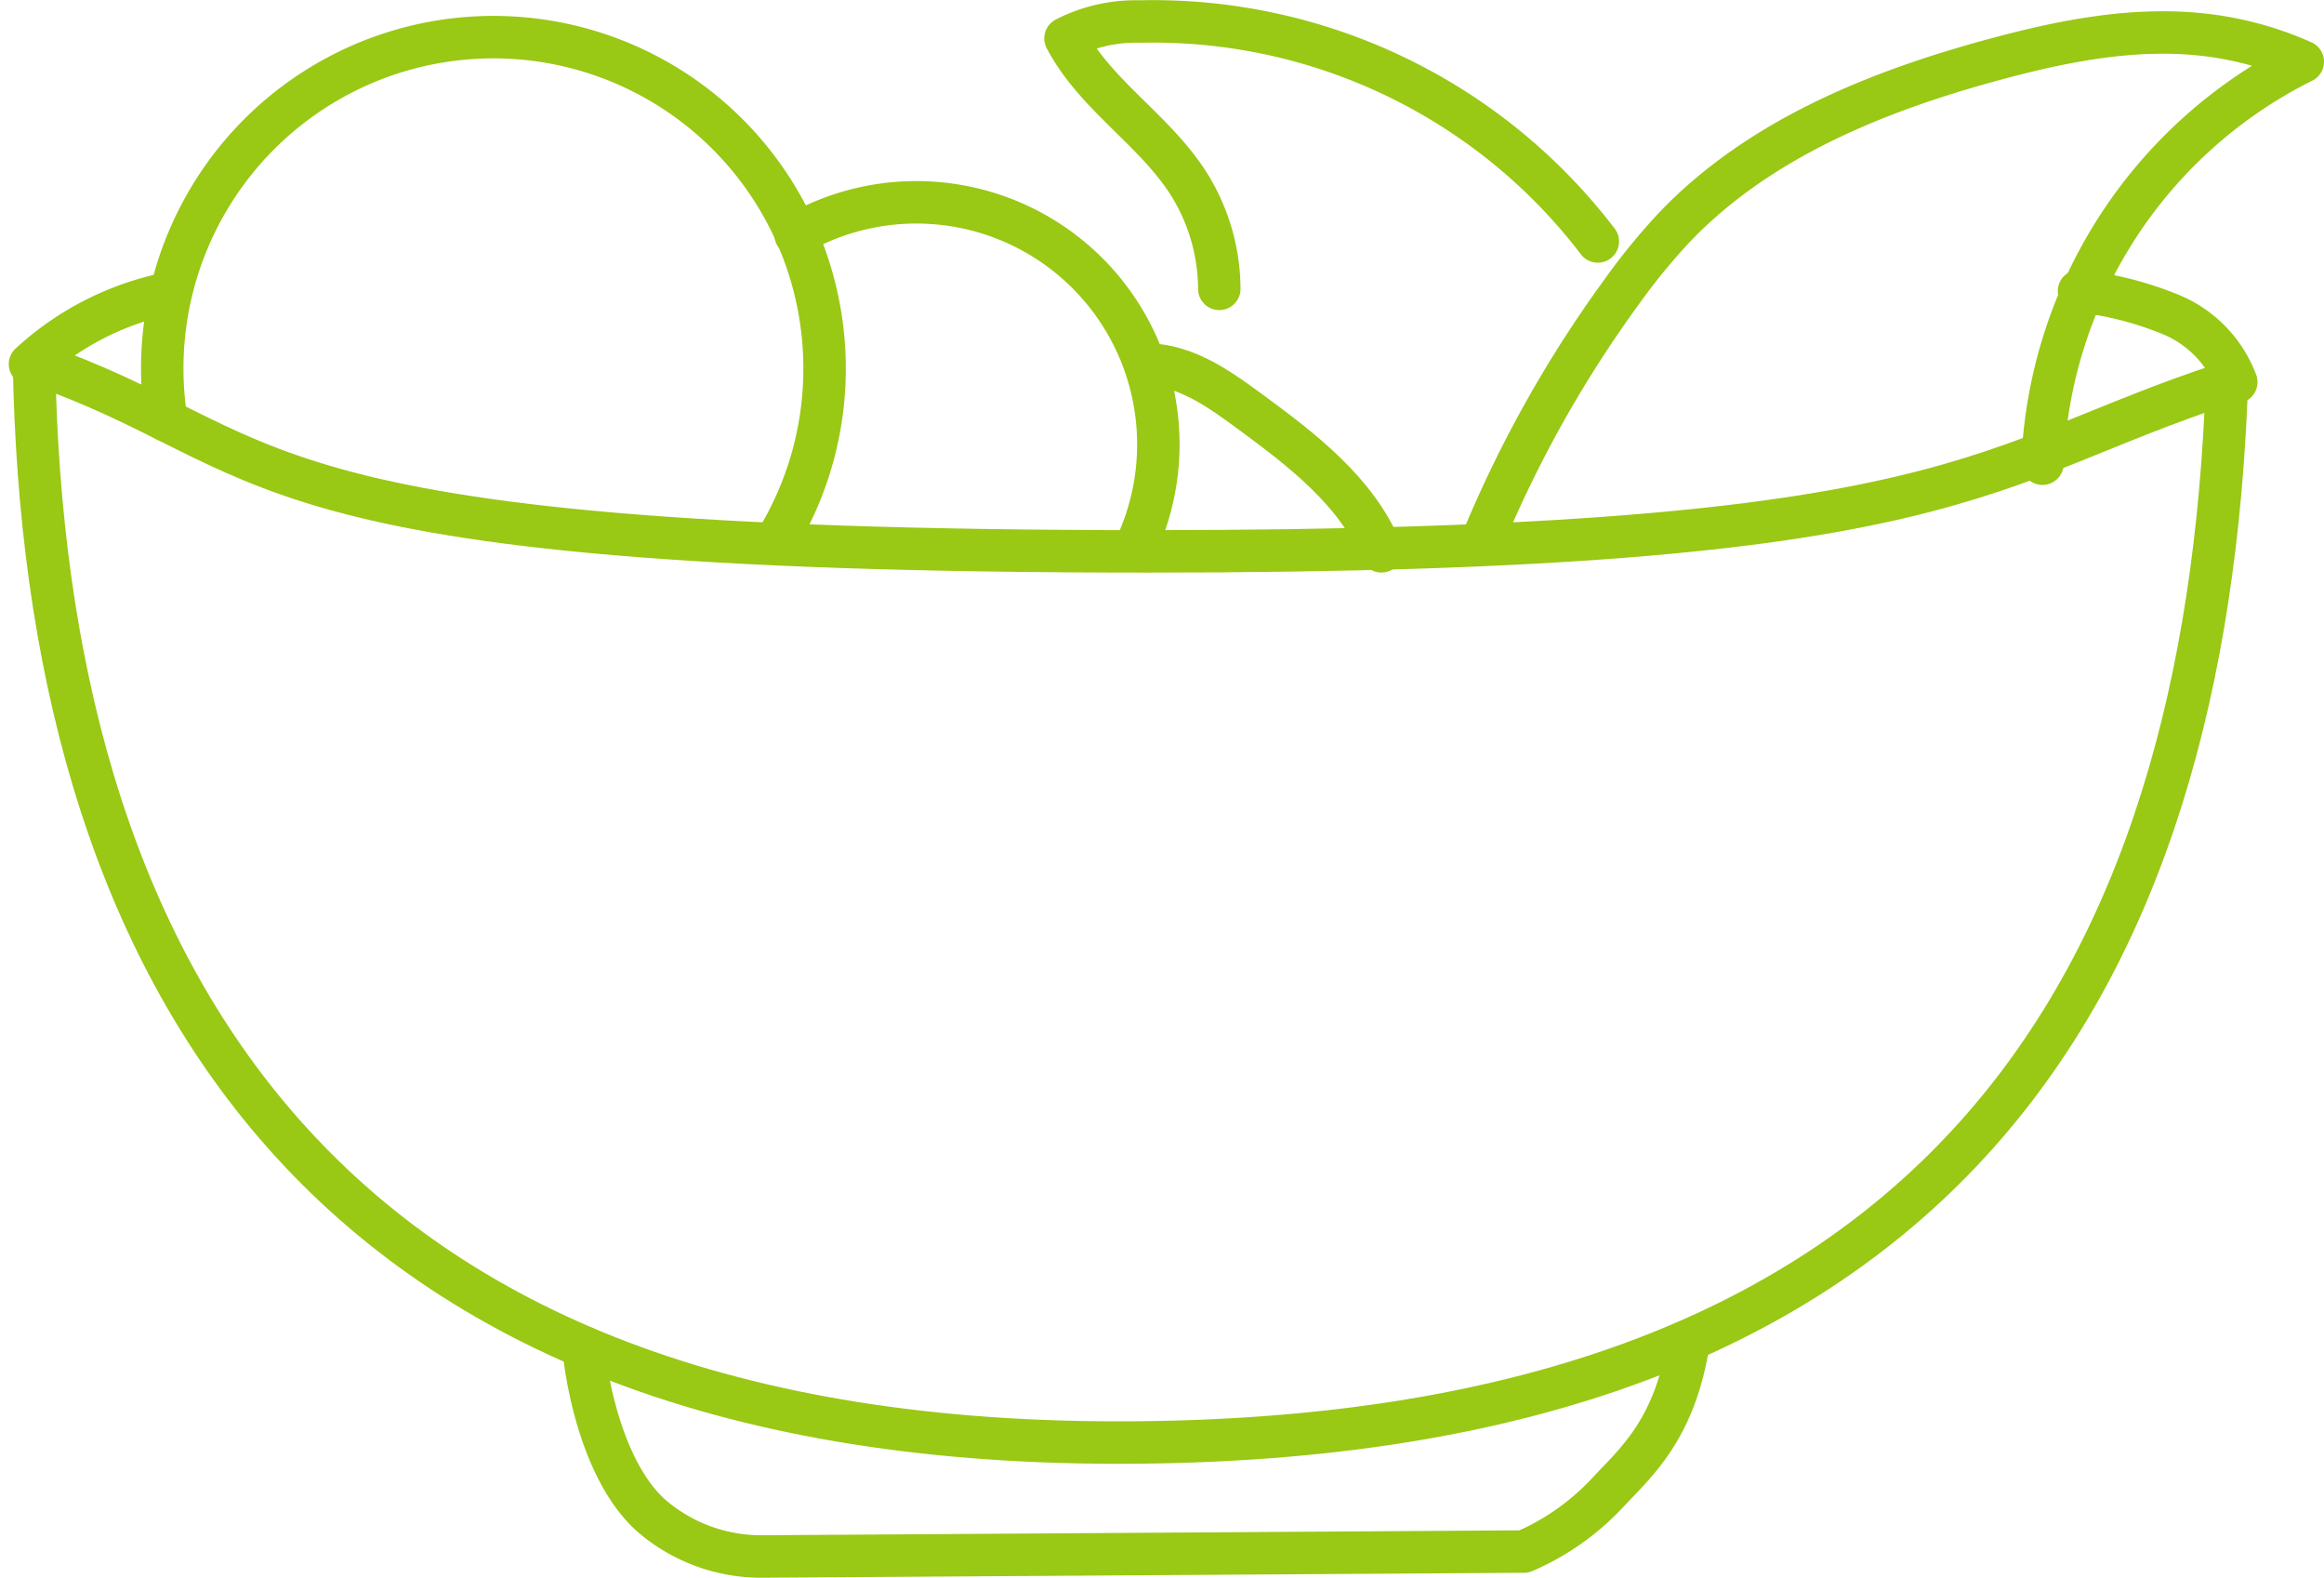 <?xml version="1.0" encoding="UTF-8"?>
<svg xmlns="http://www.w3.org/2000/svg" width="164.273" height="111.486" viewBox="0 0 164.273 111.486">
  <g id="Gruppe_3608" data-name="Gruppe 3608" transform="translate(-1498.859 -2949.248)">
    <path id="Pfad_3428" data-name="Pfad 3428" d="M.263,8.141C.979,49.895,19.506,84.416,76.89,84.416c58.78,0,76.9-33,78.376-74.876-17.569,5.683-18.545,11.9-76.278,11.9C13.208,21.438,18.067,14.258.263,8.141Z" transform="translate(1501.002 2966.77)" fill="none" stroke="#99c815" stroke-linecap="round" stroke-linejoin="round" stroke-miterlimit="10" stroke-width="3"></path>
    <path id="Pfad_3429" data-name="Pfad 3429" d="M91.055,30.722c-.961,6.176-3.7,8.509-5.695,10.637a17.506,17.506,0,0,1-5.949,4.2l-53.884.349a11.884,11.884,0,0,1-7.7-2.8c-3.962-3.408-4.874-11.243-4.874-11.975" transform="translate(1527.17 3013.328)" fill="none" stroke="#99c815" stroke-linecap="round" stroke-linejoin="round" stroke-miterlimit="10" stroke-width="3"></path>
    <path id="Pfad_3430" data-name="Pfad 3430" d="M3.513,27.708a23.408,23.408,0,1,1,46.524-3.686,23.32,23.32,0,0,1-3.49,12.3" transform="translate(1507.107 2951.258)" fill="none" stroke="#99c815" stroke-linecap="round" stroke-linejoin="round" stroke-miterlimit="10" stroke-width="3"></path>
    <path id="Pfad_3431" data-name="Pfad 3431" d="M17.844,6.712a17.106,17.106,0,0,1,24.3,21.469" transform="translate(1537.25 2959.115)" fill="none" stroke="#99c815" stroke-linecap="round" stroke-linejoin="round" stroke-miterlimit="10" stroke-width="3"></path>
    <path id="Pfad_3432" data-name="Pfad 3432" d="M.17,11.489A20.418,20.418,0,0,1,9.662,6.55" transform="translate(1500.809 2963.49)" fill="none" stroke="#99c815" stroke-linecap="round" stroke-miterlimit="10" stroke-width="3"></path>
    <path id="Pfad_3433" data-name="Pfad 3433" d="M47.474,6.477a24.057,24.057,0,0,1,6.549,1.681,8.341,8.341,0,0,1,4.568,4.752" transform="translate(1598.34 2963.34)" fill="none" stroke="#99c815" stroke-linecap="round" stroke-linejoin="round" stroke-miterlimit="10" stroke-width="3"></path>
    <path id="Pfad_3434" data-name="Pfad 3434" d="M26.135,8.18c2.508.236,4.669,1.782,6.7,3.273,3.7,2.722,7.572,5.658,9.323,9.9" transform="translate(1554.344 2966.852)" fill="none" stroke="#99c815" stroke-linecap="round" stroke-linejoin="round" stroke-miterlimit="10" stroke-width="3"></path>
    <path id="Pfad_3435" data-name="Pfad 3435" d="M61.7,15.811A39.54,39.54,0,0,0,29.315.269,10.878,10.878,0,0,0,24.076,1.46C26.207,5.526,30.5,8,32.894,11.913a14.066,14.066,0,0,1,2.051,7.247" transform="translate(1550.1 2950.5)" fill="none" stroke="#99c815" stroke-linecap="round" stroke-linejoin="round" stroke-miterlimit="10" stroke-width="3"></path>
    <path id="Pfad_3436" data-name="Pfad 3436" d="M33.756,35.97a84.858,84.858,0,0,1,9.691-17.155A44.416,44.416,0,0,1,47.231,14.2C53.192,8,61.52,4.642,69.83,2.4,74.747,1.072,79.86.067,84.916.707a23.684,23.684,0,0,1,6.659,1.865,33.232,33.232,0,0,0-18.4,28.407" transform="translate(1570.057 2951.035)" fill="none" stroke="#99c815" stroke-linecap="round" stroke-linejoin="round" stroke-miterlimit="10" stroke-width="3"></path>
  </g>
</svg>
